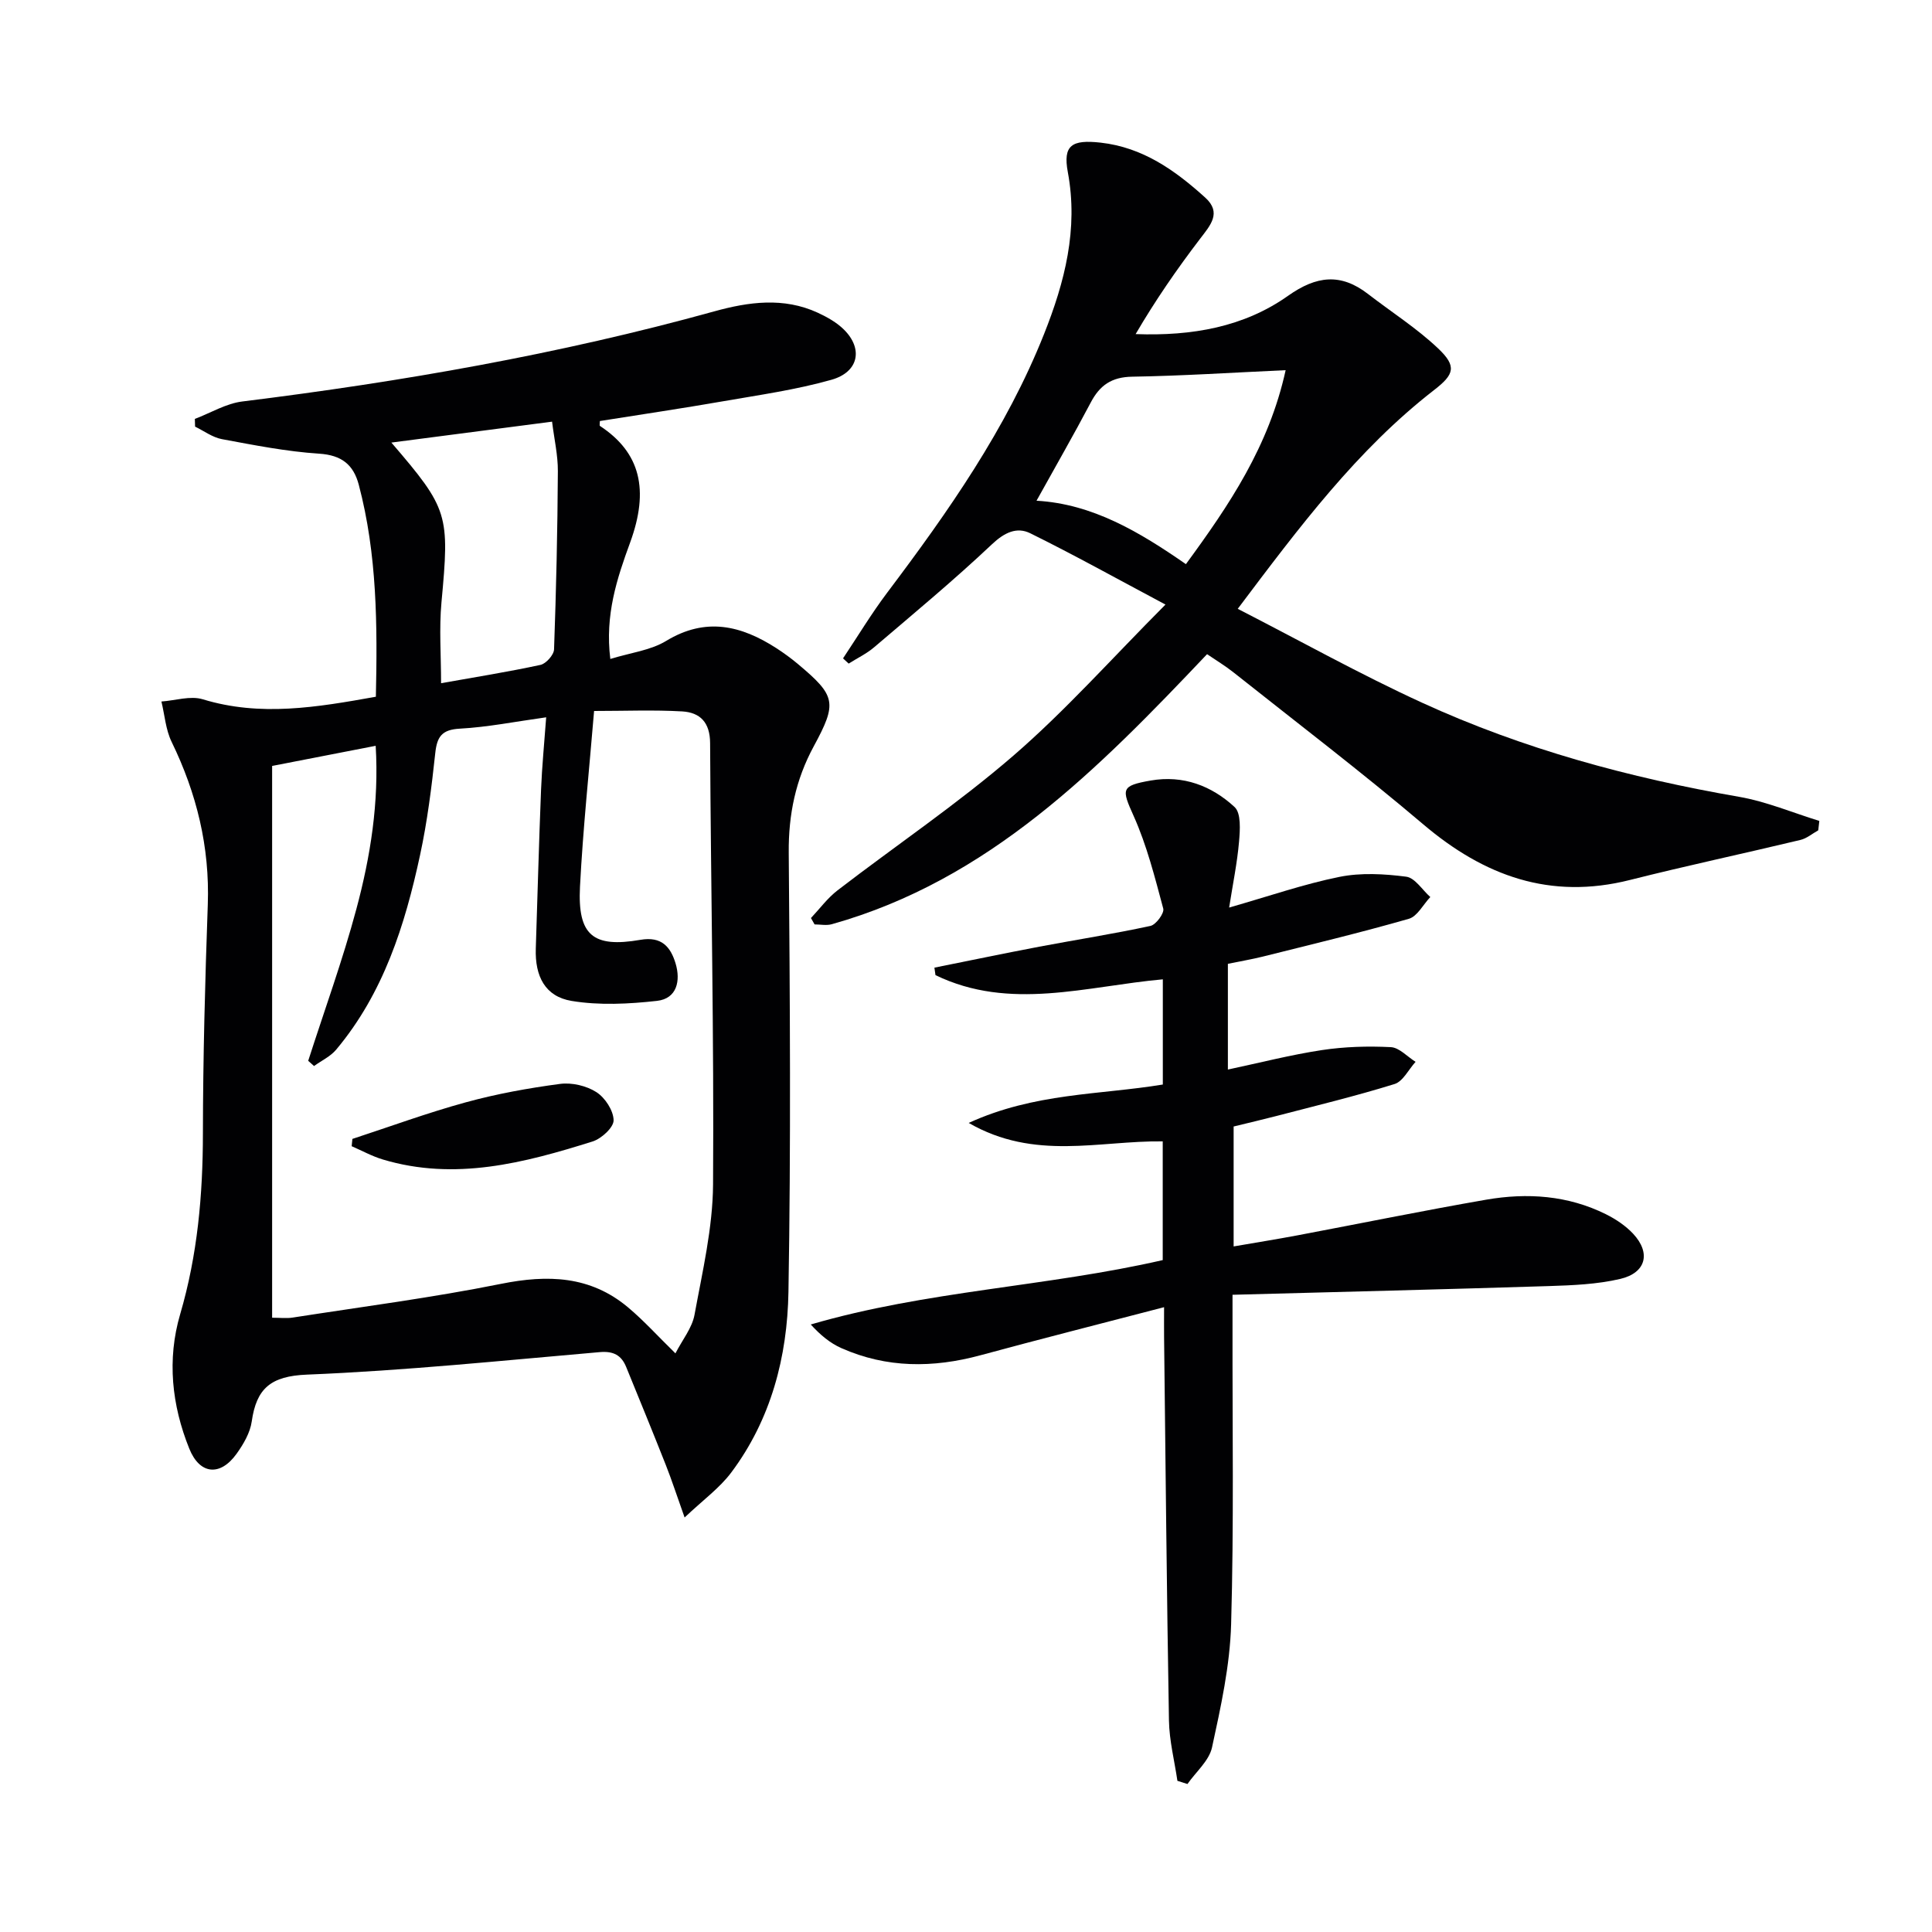 <svg enable-background="new 0 0 400 400" viewBox="0 0 400 400" xmlns="http://www.w3.org/2000/svg"><g fill="#010103"><path d="m126.36 136.43c4.18-1.29 8.33-1.77 11.57-3.74 8.18-4.97 15.52-3.2 22.83 1.52 1.53.99 3.02 2.08 4.42 3.25 7.9 6.62 8.19 8.03 3.29 17.07-3.73 6.88-5.24 14.1-5.17 22 .25 30.32.46 60.65-.06 90.96-.23 13.39-3.59 26.37-11.86 37.4-2.41 3.21-5.81 5.66-9.64 9.29-1.6-4.48-2.64-7.71-3.89-10.87-2.68-6.79-5.45-13.54-8.21-20.3-.99-2.42-2.63-3.31-5.44-3.07-20.2 1.75-40.39 3.84-60.64 4.66-7.5.3-10.47 2.85-11.44 9.7-.33 2.34-1.72 4.71-3.14 6.69-3.38 4.71-7.62 4.33-9.79-1.06-3.63-9-4.64-18.45-1.89-27.83 3.6-12.27 4.7-24.71 4.71-37.42.02-15.8.45-31.61 1.01-47.4.42-11.94-2.3-23.02-7.49-33.69-1.23-2.53-1.43-5.55-2.11-8.35 2.87-.2 5.99-1.24 8.56-.46 11.91 3.64 23.6 1.67 35.84-.53.32-14.74.28-29.45-3.54-43.89-1.1-4.15-3.54-6.13-8.19-6.43-6.76-.44-13.47-1.77-20.15-3.01-1.94-.36-3.71-1.7-5.55-2.59-.02-.53-.03-1.07-.05-1.6 3.28-1.24 6.47-3.2 9.85-3.61 32.97-4.09 65.62-9.77 97.67-18.65 7.11-1.97 14.38-2.99 21.46.28 1.94.9 3.92 2.01 5.41 3.49 4.01 3.97 3.07 8.79-2.59 10.39-7.32 2.07-14.92 3.14-22.44 4.45-8.49 1.48-17.02 2.74-25.5 4.09 0 .45-.12.93.02 1.02 8.39 5.52 10.22 13.23 6.25 24.11-2.73 7.45-5.25 15.03-4.11 24.13zm13.48 143.77c1.45-2.82 3.45-5.26 3.95-7.98 1.64-8.95 3.78-17.98 3.84-27 .21-30.45-.46-60.91-.61-91.37-.02-4.3-2.08-6.34-5.78-6.56-5.9-.34-11.82-.09-18.24-.09-1.02 12.32-2.3 24.34-2.92 36.4-.51 10.01 2.65 12.69 12.51 10.98 4.44-.77 6.26 1.52 7.28 4.88 1.07 3.55.32 7.29-3.85 7.76-5.84.65-11.93.96-17.68.01-5.48-.91-7.6-5.1-7.41-10.84.36-10.97.65-21.94 1.09-32.91.19-4.76.66-9.51 1.06-14.97-6.46.9-12.14 2.04-17.87 2.35-3.69.2-4.72 1.61-5.09 5.03-.76 7.08-1.65 14.19-3.15 21.14-3.13 14.54-7.58 28.61-17.37 40.29-1.19 1.42-3.04 2.27-4.58 3.39-.4-.36-.81-.72-1.21-1.08 3.36-10.47 7.14-20.84 9.98-31.45 2.91-10.86 4.7-21.99 3.99-33.77-7.43 1.45-14.37 2.8-21.44 4.17v114.24c1.65 0 2.97.17 4.25-.03 14.39-2.24 28.86-4.11 43.13-6.98 9.69-1.95 18.49-1.68 26.29 4.85 3.28 2.75 6.17 5.96 9.83 9.54zm-58.81-188.57c11.85 13.79 12.06 14.89 10.37 33.09-.5 5.42-.08 10.92-.08 16.73 6.96-1.24 13.8-2.33 20.57-3.79 1.16-.25 2.78-2.07 2.82-3.21.44-12.29.72-24.58.79-36.88.02-3.36-.77-6.73-1.2-10.27-11.24 1.46-21.88 2.85-33.27 4.33z"/><path d="m376.45 171.91c-1.23.68-2.38 1.68-3.69 1.99-11.75 2.82-23.58 5.33-35.3 8.29-16.5 4.16-30.18-.82-42.79-11.52-12.81-10.87-26.19-21.06-39.35-31.51-1.67-1.32-3.51-2.43-5.41-3.72-22.51 23.74-45.14 46.77-77.7 55.91-1.1.31-2.37.04-3.56.04-.25-.44-.5-.88-.75-1.32 1.82-1.93 3.43-4.14 5.5-5.73 12.12-9.32 24.86-17.91 36.41-27.89 10.78-9.32 20.32-20.07 31.49-31.28-10.18-5.42-18.99-10.32-28.01-14.77-2.77-1.36-5.33-.16-7.91 2.28-7.85 7.41-16.18 14.32-24.4 21.33-1.57 1.34-3.51 2.26-5.27 3.38-.39-.36-.78-.72-1.17-1.08 3.03-4.54 5.86-9.24 9.14-13.6 12.63-16.76 24.66-33.88 32.48-53.55 4.28-10.77 7.12-21.71 4.92-33.53-1.04-5.58.84-6.76 6.78-6.1 8.77.98 15.46 5.76 21.68 11.39 3.46 3.14 1.04 5.74-1.1 8.55-4.78 6.26-9.26 12.75-13.32 19.7 11.68.43 22.42-1.46 31.56-7.93 5.88-4.16 10.91-4.74 16.56-.37 4.85 3.75 10.08 7.07 14.5 11.26 3.94 3.73 3.33 5.4-.81 8.61-15.96 12.38-27.9 28.35-40.67 45.31 13.05 6.69 25.36 13.57 38.15 19.43 20.91 9.59 42.97 15.56 65.64 19.49 5.66.98 11.09 3.29 16.62 4.99-.08.67-.15 1.31-.22 1.95zm-161.85-68.24c11.61.65 21.35 6.49 30.93 13.13 8.98-12.25 17.18-24.38 20.65-40.16-11 .5-21.39 1.18-31.78 1.35-4.25.07-6.7 1.77-8.58 5.36-3.53 6.7-7.31 13.26-11.22 20.32z"/><path d="m254.22 199.55v21.89c6.63-1.41 13-3.05 19.46-4.03 4.69-.71 9.53-.85 14.28-.61 1.75.09 3.41 1.98 5.12 3.04-1.44 1.58-2.6 4.05-4.36 4.6-8.06 2.5-16.29 4.49-24.47 6.62-2.88.75-5.78 1.42-8.84 2.17v24.83c4.56-.79 8.89-1.48 13.19-2.29 13.04-2.46 26.04-5.12 39.11-7.39 8.49-1.47 16.93-.9 24.81 3.03 2.04 1.02 4.07 2.38 5.61 4.03 3.7 3.97 2.69 8.09-2.69 9.35-4.79 1.12-9.85 1.32-14.8 1.48-21.58.68-43.16 1.2-65.46 1.8v6.73c-.04 20.5.3 41-.29 61.49-.24 8.54-2.13 17.09-3.95 25.48-.6 2.77-3.33 5.07-5.09 7.59-.69-.22-1.39-.44-2.08-.66-.61-4.16-1.68-8.32-1.75-12.49-.46-26.47-.7-52.95-1.01-79.42-.02-1.81 0-3.62 0-6.15-13.07 3.41-25.59 6.58-38.05 9.96-9.79 2.65-19.39 2.67-28.75-1.48-2.31-1.02-4.33-2.68-6.35-4.9 23.97-7 48.81-7.81 72.87-13.33 0-8.21 0-16.31 0-24.58-13.15-.18-26.51 4.07-40.17-3.82 13.65-6.25 27.08-5.79 40.19-7.95 0-7.26 0-14.36 0-21.78-15.82 1.42-31.67 6.6-47.07-.87-.07-.52-.14-1.04-.22-1.55 7.24-1.45 14.47-2.96 21.72-4.34 7.67-1.45 15.39-2.65 23.01-4.3 1.15-.25 2.9-2.64 2.65-3.58-1.74-6.49-3.4-13.09-6.13-19.18-2.51-5.59-2.68-6.25 3.53-7.34 6.73-1.17 12.61 1.09 17.37 5.49 1.37 1.27 1.13 4.76.92 7.17-.38 4.39-1.28 8.73-2.05 13.64 8.27-2.36 15.45-4.86 22.83-6.35 4.46-.9 9.28-.63 13.83-.04 1.81.23 3.33 2.74 4.99 4.21-1.47 1.55-2.68 4-4.45 4.51-10.01 2.87-20.15 5.3-30.26 7.83-2.26.56-4.54.94-7.2 1.49z"/><path d="m72.96 235.8c7.82-2.56 15.56-5.41 23.49-7.58 6.38-1.75 12.95-2.94 19.51-3.81 2.43-.32 5.45.38 7.51 1.7 1.8 1.15 3.54 3.81 3.57 5.83.02 1.49-2.52 3.81-4.35 4.39-14.17 4.45-28.48 8.21-43.43 3.73-2.23-.67-4.31-1.82-6.45-2.75.05-.5.1-1.01.15-1.51z"/></g></svg>
